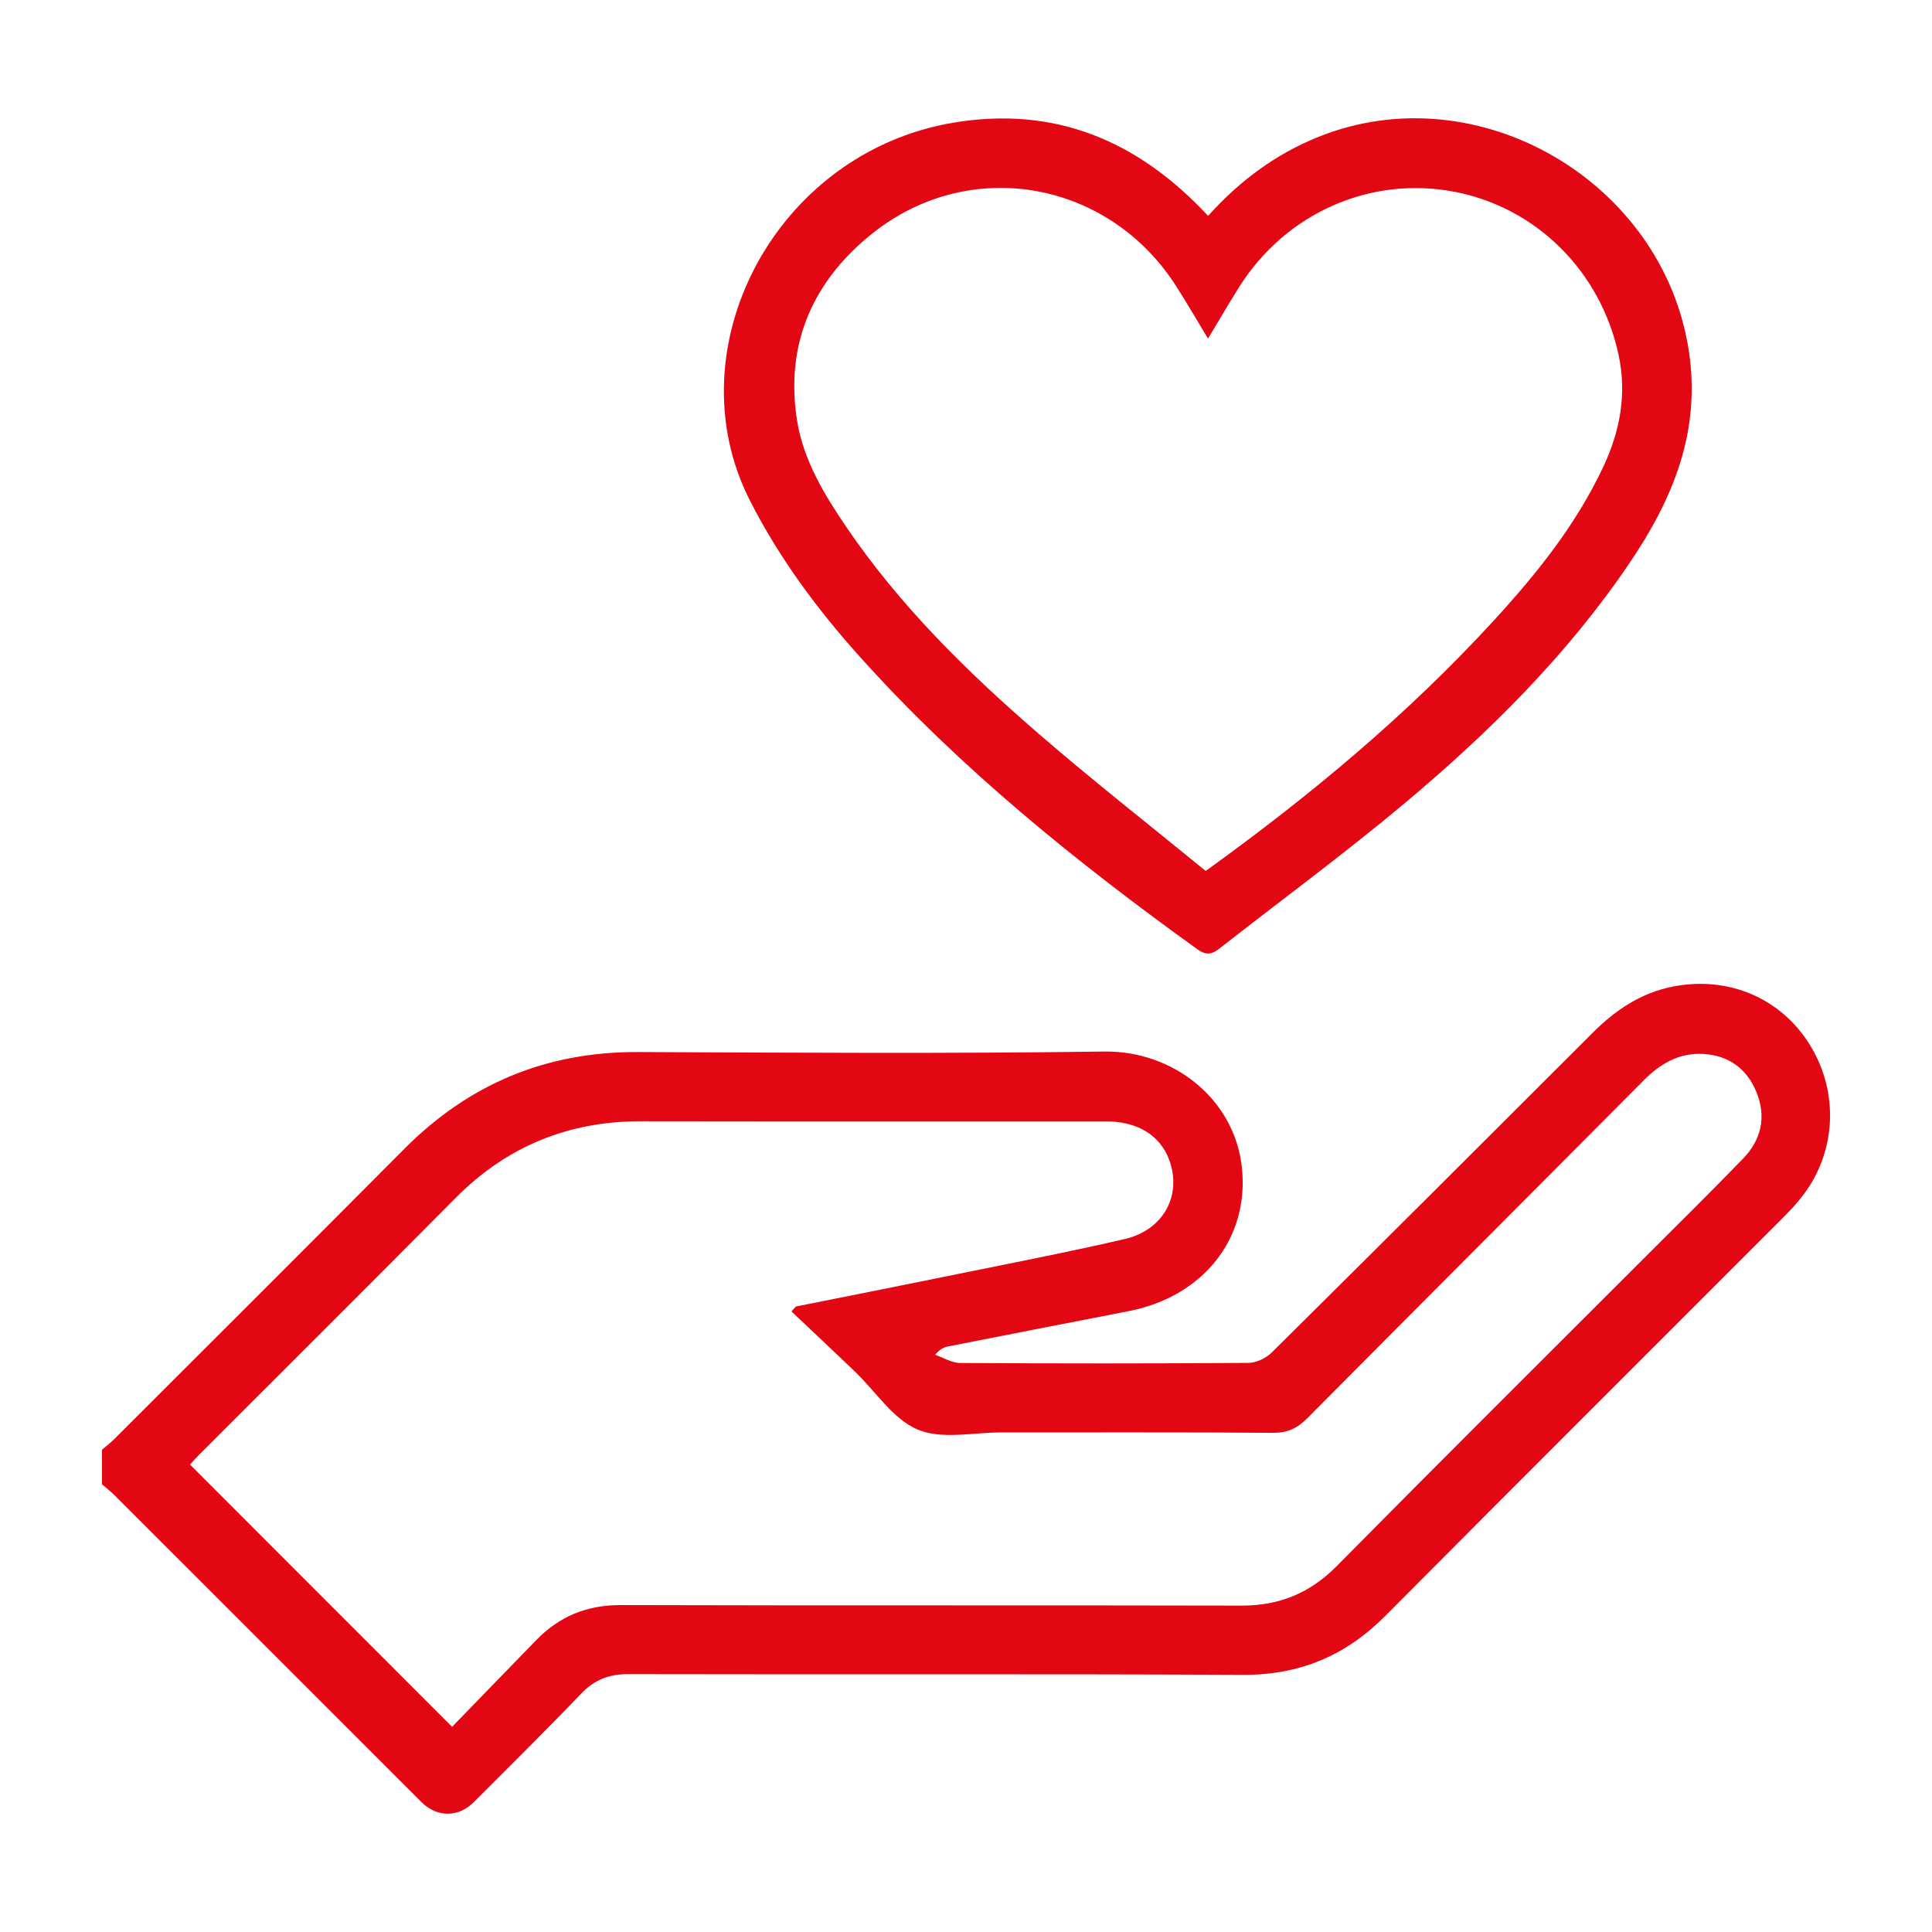 <?xml version="1.0" encoding="utf-8"?>
<!-- Generator: Adobe Illustrator 26.0.0, SVG Export Plug-In . SVG Version: 6.00 Build 0)  -->
<svg version="1.1" id="Ebene_1" xmlns="http://www.w3.org/2000/svg" xmlns:xlink="http://www.w3.org/1999/xlink" x="0px" y="0px"
	 viewBox="0 0 850.39 850.39" style="enable-background:new 0 0 850.39 850.39;" xml:space="preserve">
<style type="text/css">
	.st0{fill:#E30613;}
</style>
<g>
	<path class="st0" d="M44.88,638.13c1.88-1.63,3.88-3.16,5.64-4.92c42.5-42.47,85.05-84.88,127.41-127.49
		c28.41-28.59,62.44-42.83,102.86-42.65c68.44,0.3,136.89,0.74,205.31-0.22c30.04-0.42,57.36,20.65,60.55,51.24
		c3.26,31.28-17.3,56.72-49.92,63.03c-26.53,5.14-53.06,10.34-79.57,15.56c-1.71,0.34-3.34,1.08-5.56,3.63
		c3.65,1.26,7.3,3.6,10.96,3.62c42.33,0.26,84.66,0.27,126.99-0.04c3.47-0.03,7.73-2.1,10.26-4.61
		C607,548.54,654,501.61,700.97,454.65c10.07-10.07,21.38-17.72,35.62-20.45c24.37-4.68,47.43,5.21,60.13,25.85
		c12.79,20.79,11.57,46.98-3.24,66.26c-2.61,3.4-5.57,6.57-8.61,9.61c-58.4,58.47-116.94,116.81-175.21,175.41
		c-17.38,17.48-37.64,25.98-62.52,25.86c-90.24-0.44-180.47-0.09-270.71-0.3c-8.52-0.02-14.87,2.56-20.76,8.71
		c-15.42,16.12-31.32,31.77-47.07,47.57c-6.84,6.86-16.24,6.88-23.08,0.05c-45-44.98-89.98-89.99-134.99-134.96
		c-1.76-1.76-3.75-3.28-5.64-4.92C44.88,648.27,44.88,643.2,44.88,638.13z M348.38,577.25c0.63-0.72,1.26-1.44,1.9-2.16
		c21.54-4.31,43.1-8.56,64.62-12.96c26.73-5.46,53.54-10.6,80.12-16.74c17.21-3.97,25.3-19.37,19.64-34.79
		c-3.98-10.85-13.91-17.02-27.86-17.02c-68.19-0.03-136.39,0.06-204.58-0.05c-32.03-0.05-59.18,11.04-81.79,33.86
		c-37.48,37.82-75.25,75.35-112.88,113.02c-1.72,1.72-3.3,3.59-3.89,4.24c38.48,38.5,76.4,76.45,115.34,115.42
		c11.91-12.27,24.45-25.15,36.95-38.07c10.21-10.55,22.35-15.55,37.31-15.51c91.01,0.27,182.02,0.02,273.04,0.24
		c16.7,0.04,30.22-5.41,42.05-17.38c45.09-45.62,90.6-90.83,135.95-136.2c14.34-14.35,28.8-28.57,42.91-43.14
		c8.12-8.37,10.36-18.54,5.85-29.45c-4.23-10.24-12.26-16.05-23.39-16.66c-10.56-0.58-18.83,4.24-26.16,11.62
		c-49.33,49.64-98.83,99.1-148.12,148.77c-4.4,4.44-8.77,6.43-15.2,6.38c-39.8-0.32-79.6-0.14-119.4-0.18
		c-12.41-0.01-26.25,3.21-36.84-1.24c-10.86-4.57-18.49-16.76-27.62-25.52C367.07,594.84,357.7,586.07,348.38,577.25z"/>
	<path class="st0" d="M531.76,95.03c13.89-15.48,29.81-27.26,48.7-34.83c70.11-28.1,151.8,19.76,162.95,94.57
		c5.29,35.52-7.21,65.12-26.26,93.22c-27.41,40.44-61.81,74.51-99.01,105.68c-26.39,22.11-54.2,42.53-81.31,63.79
		c-3.4,2.66-5.92,3.16-9.86,0.33c-53.18-38.32-104.03-79.31-148.03-128.19c-19.03-21.14-35.9-43.8-48.88-69.35
		c-33.9-66.67,11.01-153.09,89.67-166.26C464.12,46.56,500.84,61.74,531.76,95.03z M531.73,149.04c-5.09-8.4-9.37-15.78-13.96-22.98
		c-29.62-46.5-90.6-57.64-133.66-23.41c-26.16,20.79-38.62,48.57-33.29,82.36c2.77,17.52,11.98,32.68,21.85,47.18
		c23.3,34.23,52.55,63.06,83.61,90c24.25,21.04,49.57,40.83,74.42,61.18c46.51-33.53,89-69.04,126.67-110.09
		c18.89-20.58,36.33-42.23,48.32-67.79c7.43-15.83,10.46-32.08,6.72-49.41c-7.9-36.64-36.16-64.77-72.2-71.67
		c-37.01-7.09-74.19,9.3-94.76,41.88C541,133.37,536.82,140.59,531.73,149.04z"/>
</g>
</svg>
